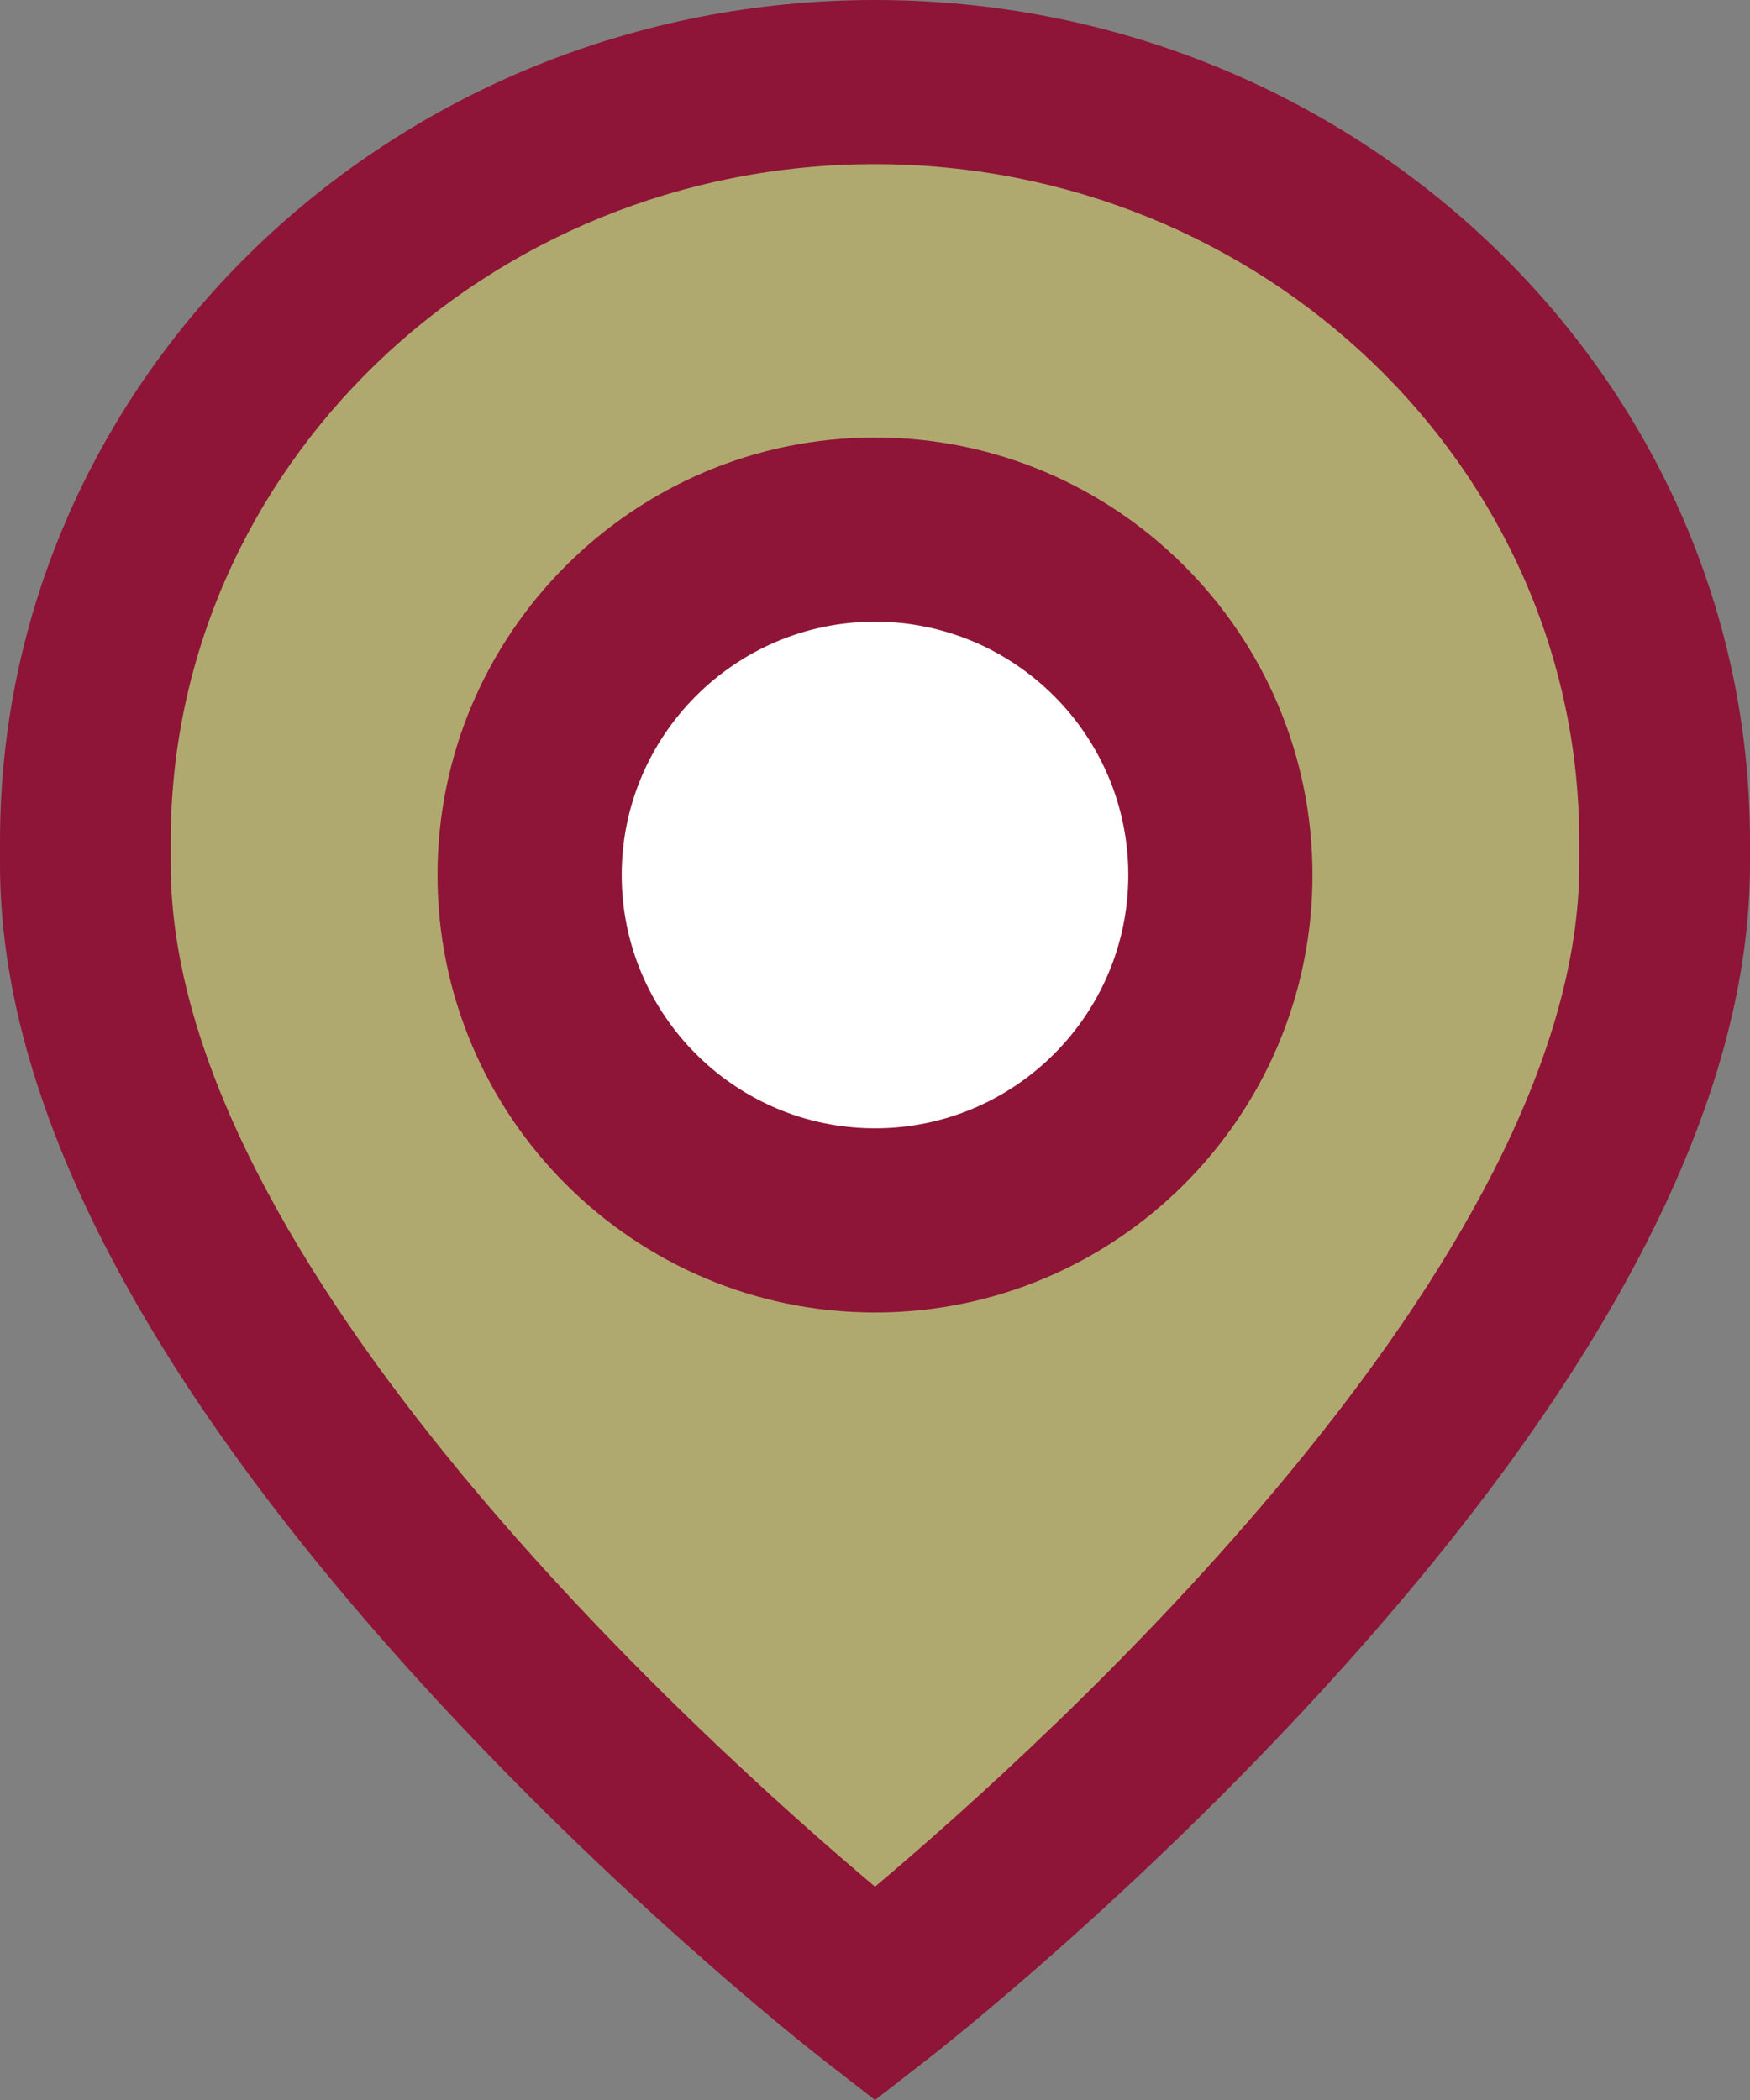 <?xml version="1.0" encoding="UTF-8"?>
<svg width="20px" height="24px" viewBox="0 0 20 24" version="1.1" xmlns="http://www.w3.org/2000/svg" xmlns:xlink="http://www.w3.org/1999/xlink">
    <rect x="0" y="0" width="20" height="24" fill="#808080" stroke="none"/>
    <title>9B8339BD-6E75-4782-86AB-33F94359CCF5</title>
    <g id="Page-1" stroke="none" stroke-width="1" fill="none" fill-rule="evenodd">
        <g id="GTA-Job-listing" transform="translate(-370, -2240)" fill-rule="nonzero">
            <g id="Footer" transform="translate(0, 1772)">
                <g id="Group-10" transform="translate(300, 450)">
                    <g id="3-.ic/solid/location" transform="translate(70, 18)">
                        <path d="M10,0 C4.486,0 0,4.313 0,9.615 L0,9.881 C0,12.562 1.599,15.686 4.752,19.167 C7.038,21.69 9.292,23.45 9.387,23.524 L10,24 L10.613,23.524 C10.708,23.45 12.962,21.691 15.248,19.167 C18.401,15.686 20,12.562 20,9.881 L20,9.615 C20,4.313 15.514,0 10,0 Z" id="Path" fill="#8E1537"></path>
                        <path d="M18.049,9.881 C18.049,14.412 11.977,19.897 10,21.562 C8.023,19.896 1.951,14.411 1.951,9.881 L1.951,9.615 C1.951,5.348 5.562,1.876 10,1.876 C14.438,1.876 18.049,5.348 18.049,9.615 L18.049,9.881 L18.049,9.881 Z" id="Path" fill="#B0A96F"></path>
                        <path d="M10,5 C7.243,5 5,7.243 5,10 C5,12.757 7.243,15 10,15 C12.757,15 15,12.757 15,10 C15,7.243 12.757,5 10,5 Z" id="Path" fill="#8E1537"></path>
                        <path d="M10,12.895 C8.404,12.895 7.105,11.596 7.105,10 C7.105,8.404 8.404,7.105 10,7.105 C11.596,7.105 12.895,8.404 12.895,10 C12.895,11.596 11.596,12.895 10,12.895 Z" id="Path" fill="#FFFFFF"></path>
                    </g>
                </g>
            </g>
        </g>
    </g>
</svg>